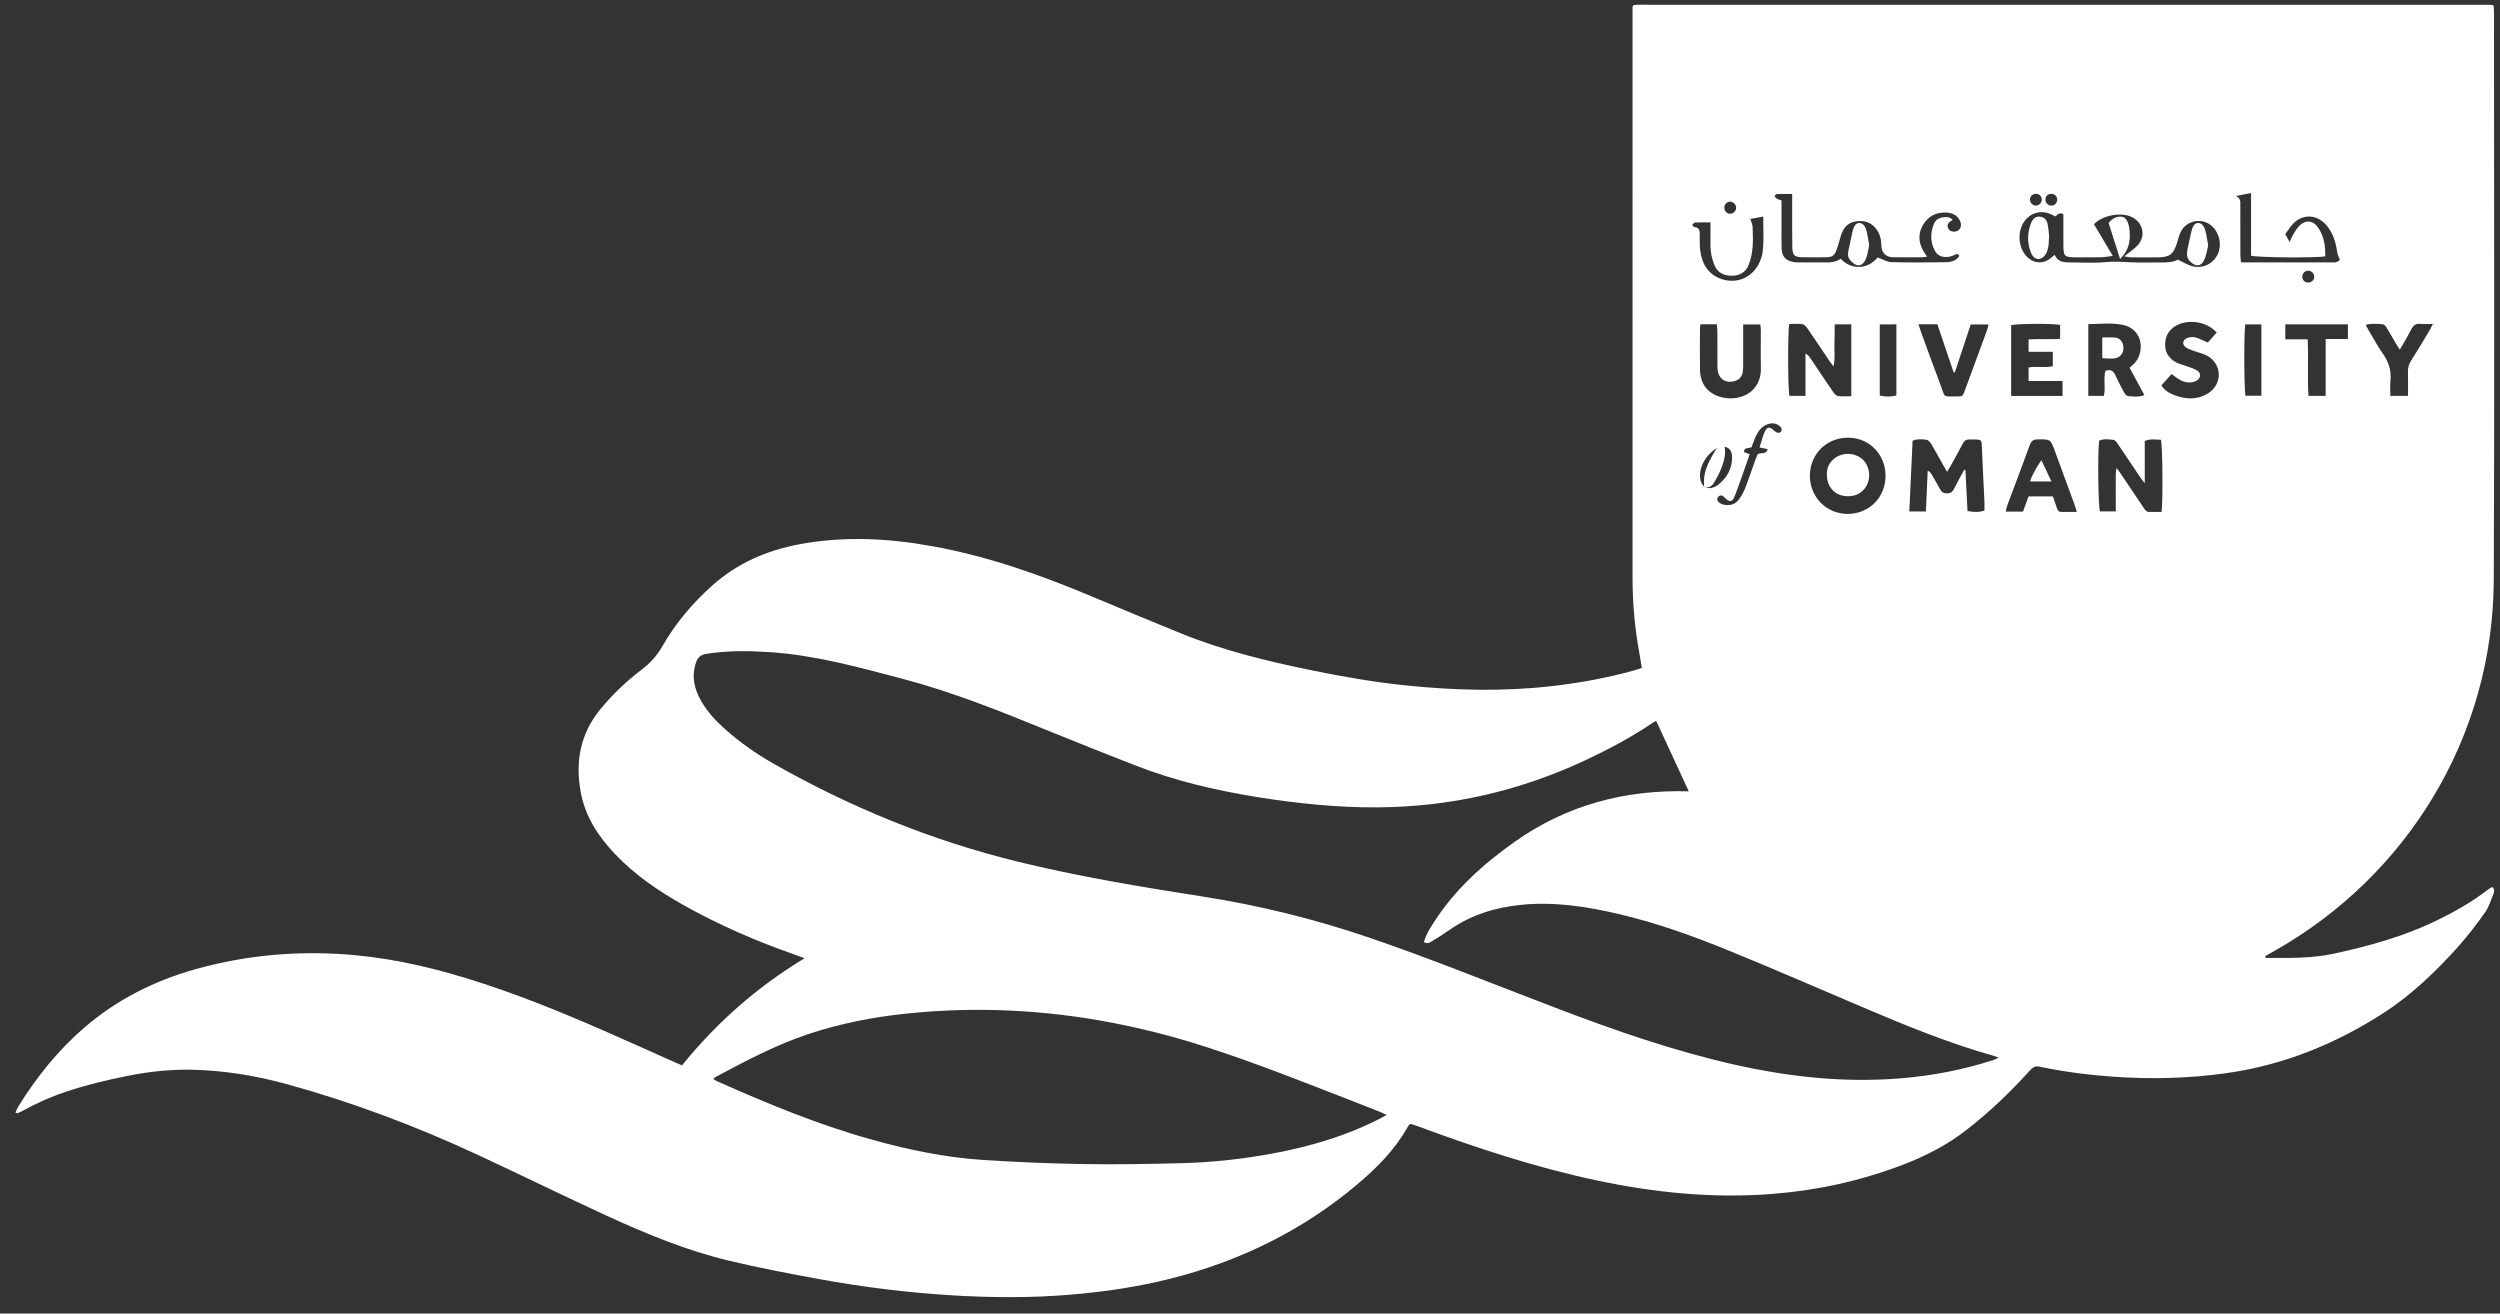 <?xml version="1.0" encoding="UTF-8"?> <svg xmlns="http://www.w3.org/2000/svg" width="118" height="62" viewBox="0 0 118 62" fill="none"><rect x="0" y="0" width="118" height="62" fill="#333333" stroke="none"/><path d="M106.947 45.213C108.017 45.217 109.082 45.244 110.143 45.016C111.818 44.655 113.459 44.201 115.005 43.45C115.86 43.035 116.685 42.569 117.437 41.984C117.497 41.937 117.567 41.903 117.631 41.864C117.767 41.971 117.727 42.1 117.684 42.208C117.569 42.495 117.478 42.806 117.302 43.054C116.91 43.608 116.499 44.153 116.047 44.658C114.981 45.849 113.834 46.955 112.48 47.828C110.217 49.284 107.775 50.272 105.097 50.651C103.321 50.904 101.538 50.945 99.749 50.82C98.578 50.738 97.417 50.589 96.268 50.346C96.036 50.296 95.922 50.403 95.789 50.55C94.875 51.561 93.89 52.498 92.813 53.337C91.906 54.042 90.902 54.56 89.831 54.97C87.825 55.739 85.752 56.193 83.612 56.357C80.827 56.57 78.082 56.292 75.359 55.714C72.48 55.104 69.695 54.184 66.941 53.166C66.836 53.127 66.73 53.093 66.624 53.059C66.603 53.053 66.58 53.058 66.542 53.058C66.514 53.095 66.475 53.135 66.449 53.182C65.847 54.261 64.995 55.117 64.058 55.907C61.468 58.09 58.507 59.533 55.229 60.357C53.688 60.745 52.122 60.974 50.539 61.107C48.698 61.262 46.856 61.253 45.015 61.144C42.884 61.018 40.767 60.758 38.668 60.374C37.253 60.115 35.837 59.845 34.438 59.512C32.411 59.029 30.489 58.235 28.603 57.367C26.586 56.439 24.593 55.458 22.58 54.523C19.651 53.161 16.637 52.021 13.519 51.167C12.072 50.77 10.597 50.529 9.094 50.492C8.051 50.467 7.022 50.58 5.999 50.786C5.025 50.982 4.06 51.212 3.116 51.528C2.404 51.766 1.723 52.068 1.068 52.432C0.991 52.475 0.908 52.509 0.826 52.543C0.81 52.549 0.786 52.533 0.727 52.516C0.773 52.417 0.809 52.317 0.864 52.229C1.731 50.828 2.752 49.554 4.011 48.477C5.546 47.163 7.308 46.282 9.249 45.74C11.431 45.132 13.655 44.902 15.914 45.022C17.999 45.132 20.027 45.563 22.018 46.174C24.241 46.855 26.392 47.725 28.519 48.656C29.623 49.139 30.721 49.636 31.822 50.126C31.933 50.176 32.047 50.222 32.191 50.284C33.809 48.289 35.706 46.6 37.976 45.229C37.767 45.152 37.636 45.102 37.503 45.056C35.687 44.42 33.928 43.658 32.251 42.714C31.069 42.049 29.956 41.29 29.018 40.299C28.246 39.483 27.641 38.567 27.423 37.45C27.14 36.002 27.37 34.661 28.328 33.487C28.91 32.775 29.575 32.148 30.304 31.592C30.701 31.29 31.014 30.94 31.264 30.503C31.881 29.421 32.681 28.477 33.609 27.644C34.788 26.587 36.183 25.98 37.73 25.69C39.834 25.296 41.929 25.404 44.023 25.784C46.654 26.261 49.151 27.147 51.603 28.182C52.971 28.758 54.342 29.325 55.717 29.886C57.709 30.698 59.79 31.203 61.891 31.635C63.368 31.939 64.853 32.196 66.352 32.351C68.635 32.587 70.92 32.648 73.208 32.389C74.542 32.238 75.857 31.999 77.149 31.637C77.255 31.608 77.358 31.57 77.494 31.526C77.457 31.3 77.425 31.083 77.385 30.868C77.169 29.693 77.057 28.509 77.057 27.315C77.056 18.404 77.056 9.493 77.056 0.581C77.056 0.482 77.056 0.382 77.056 0.299C77.081 0.274 77.088 0.266 77.097 0.259C77.105 0.251 77.113 0.241 77.122 0.239C77.167 0.233 77.211 0.225 77.255 0.225C90.695 0.225 104.136 0.226 117.576 0.228C117.608 0.228 117.639 0.243 117.7 0.257C117.705 0.361 117.716 0.469 117.716 0.577C117.716 9.51 117.745 18.444 117.706 27.377C117.674 34.865 113.545 41.373 107.395 44.859C107.235 44.95 107.075 45.041 106.915 45.133C106.927 45.159 106.937 45.186 106.947 45.213ZM78.171 34.023C78.104 34.062 78.035 34.096 77.972 34.139C76.972 34.817 75.906 35.378 74.814 35.89C71.725 37.335 68.478 38.08 65.063 38.107C63.147 38.122 61.251 37.927 59.362 37.625C57.385 37.307 55.442 36.854 53.574 36.123C52.223 35.594 50.874 35.06 49.532 34.513C47.258 33.587 44.986 32.667 42.602 32.04C40.55 31.5 38.509 30.929 36.379 30.784C35.363 30.715 34.35 30.701 33.338 30.862C33.063 30.906 32.933 31.029 32.849 31.277C32.619 31.957 32.785 32.573 33.137 33.159C33.421 33.63 33.792 34.032 34.202 34.398C34.913 35.031 35.688 35.577 36.515 36.047C40.134 38.102 43.952 39.666 48 40.661C50.898 41.373 53.837 41.859 56.78 42.318C59.446 42.735 62.051 43.379 64.603 44.248C67.582 45.264 70.496 46.454 73.436 47.574C76.201 48.628 78.99 49.604 81.883 50.254C84.48 50.837 87.101 51.119 89.764 50.893C91.238 50.769 92.681 50.49 94.088 50.033C94.157 50.011 94.221 49.973 94.337 49.92C94.226 49.88 94.168 49.855 94.107 49.838C91.942 49.228 89.869 48.374 87.806 47.493C85.754 46.616 83.706 45.731 81.641 44.885C79.948 44.191 78.225 43.571 76.439 43.15C74.934 42.795 73.417 42.556 71.86 42.702C70.613 42.818 69.455 43.169 68.42 43.89C68.155 44.075 67.882 44.25 67.605 44.417C67.498 44.482 67.38 44.578 67.211 44.465C67.295 44.133 67.479 43.842 67.663 43.555C68.651 42.007 69.987 40.801 71.473 39.747C73.935 37.999 76.701 37.264 79.71 37.351C79.19 36.228 78.688 35.143 78.171 34.023ZM65.45 52.625C65.294 52.552 65.217 52.512 65.136 52.48C64.69 52.303 64.244 52.128 63.797 51.954C61.53 51.075 59.273 50.173 56.957 49.425C53.698 48.371 50.365 47.753 46.936 47.674C45.528 47.641 44.124 47.7 42.722 47.848C41.174 48.011 39.657 48.312 38.179 48.8C36.635 49.311 35.207 50.072 33.779 50.831C33.743 50.85 33.715 50.883 33.666 50.925C33.738 50.97 33.789 51.011 33.848 51.036C36.203 52.083 38.582 53.069 41.071 53.768C42.815 54.258 44.584 54.631 46.394 54.749C47.975 54.852 49.56 54.919 51.145 54.945C52.674 54.97 54.204 54.94 55.733 54.904C57.219 54.867 58.694 54.705 60.156 54.428C61.863 54.105 63.517 53.619 65.071 52.831C65.177 52.777 65.282 52.716 65.45 52.625ZM91.904 22.269C91.827 22.139 91.77 22.044 91.716 21.949C91.531 21.619 91.353 21.285 91.158 20.96C91.107 20.874 91.012 20.768 90.927 20.757C90.723 20.731 90.507 20.708 90.274 20.801C90.222 21.906 90.171 23.011 90.119 24.141C90.392 24.141 90.629 24.141 90.903 24.141C90.932 23.487 90.96 22.852 90.988 22.216C91.091 22.265 91.136 22.324 91.172 22.387C91.312 22.628 91.452 22.868 91.584 23.113C91.65 23.234 91.735 23.285 91.876 23.287C92.041 23.29 92.144 23.241 92.22 23.089C92.375 22.777 92.548 22.475 92.714 22.168C92.732 22.174 92.75 22.18 92.768 22.186C92.801 22.834 92.834 23.482 92.866 24.12C93.232 24.185 93.406 24.179 93.665 24.102C93.665 23.952 93.671 23.799 93.664 23.645C93.628 22.856 93.584 22.068 93.552 21.279C93.529 20.702 93.596 20.745 92.96 20.741C92.805 20.739 92.715 20.801 92.644 20.935C92.465 21.28 92.275 21.621 92.087 21.962C92.035 22.056 91.977 22.147 91.904 22.269ZM99.724 12.079C99.497 12.106 99.336 12.139 99.173 12.143C98.76 12.151 98.347 12.146 97.934 12.145C97.451 12.143 97.397 12.089 97.392 11.609C97.391 11.465 97.391 11.32 97.391 11.175C97.391 10.822 97.391 10.468 97.391 10.116C97.232 10.012 97.124 10.11 97.019 10.216C96.941 10.178 96.872 10.142 96.802 10.11C96.352 9.91 95.871 10.03 95.573 10.415C95.203 10.892 95.245 11.677 95.664 12.11C96 12.457 96.466 12.474 96.831 12.153C96.877 12.112 96.926 12.074 96.984 12.026C97.108 12.341 97.363 12.381 97.628 12.383C98.22 12.389 98.815 12.425 99.401 12.371C99.79 12.336 100.164 12.358 100.546 12.379C101.025 12.406 101.506 12.381 101.986 12.388C102.289 12.393 102.586 12.378 102.792 12.255C103.072 12.381 103.291 12.533 103.531 12.578C104.029 12.673 104.469 12.43 104.672 12.009C104.873 11.594 104.778 11.048 104.445 10.71C103.992 10.248 103.199 10.373 102.925 10.957C102.845 11.127 102.804 11.314 102.746 11.493C102.582 12.002 102.409 12.137 101.874 12.146C101.439 12.154 101.003 12.15 100.568 12.146C100.477 12.145 100.387 12.118 100.267 12.098C100.504 11.906 100.721 11.767 100.893 11.584C101.289 11.16 101.165 10.529 100.652 10.259C100.14 9.99 99.239 10.153 98.836 10.584C99.119 11.062 99.402 11.538 99.724 12.079ZM102.026 24.163C102.096 23.625 102.073 21.02 101.998 20.758C101.757 20.755 101.508 20.694 101.232 20.814C101.232 21.453 101.232 22.091 101.232 22.808C101.13 22.675 101.075 22.611 101.028 22.541C100.673 22.014 100.323 21.484 99.965 20.959C99.912 20.88 99.833 20.772 99.757 20.763C99.531 20.739 99.294 20.695 99.08 20.802C99.005 21.333 99.034 23.906 99.117 24.137C99.355 24.137 99.594 24.137 99.865 24.137C99.865 23.889 99.865 23.668 99.865 23.447C99.865 23.224 99.859 23.001 99.866 22.779C99.873 22.568 99.835 22.352 99.908 22.088C99.991 22.207 100.043 22.277 100.092 22.349C100.453 22.885 100.814 23.422 101.175 23.958C101.243 24.058 101.3 24.17 101.453 24.165C101.638 24.159 101.825 24.163 102.026 24.163ZM84.453 15.293C84.376 15.675 84.387 18.428 84.463 18.685C84.698 18.685 84.936 18.685 85.22 18.685C85.22 18.001 85.22 17.345 85.22 16.688C85.332 16.747 85.386 16.813 85.434 16.884C85.794 17.419 86.151 17.957 86.517 18.489C86.576 18.574 86.667 18.682 86.756 18.694C86.957 18.724 87.167 18.701 87.381 18.699C87.381 17.544 87.381 16.436 87.381 15.31C87.12 15.31 86.881 15.31 86.598 15.31C86.594 15.64 86.596 15.959 86.585 16.277C86.573 16.601 86.626 16.929 86.542 17.298C86.459 17.187 86.404 17.119 86.356 17.048C86.008 16.531 85.664 16.011 85.31 15.498C85.252 15.414 85.158 15.314 85.069 15.301C84.864 15.273 84.653 15.293 84.453 15.293ZM88.997 22.467C89.001 21.452 88.24 20.668 87.242 20.658C86.224 20.648 85.431 21.43 85.426 22.447C85.422 23.465 86.213 24.262 87.222 24.256C88.226 24.25 88.994 23.476 88.997 22.467ZM84.591 9.156C84.316 9.156 84.095 9.151 83.875 9.16C83.832 9.161 83.792 9.215 83.751 9.245C83.787 9.29 83.816 9.348 83.862 9.377C83.925 9.415 84.001 9.43 84.088 9.461C84.088 9.907 84.088 10.341 84.088 10.774C84.088 11.085 84.079 11.397 84.091 11.709C84.107 12.121 84.29 12.315 84.698 12.374C84.786 12.387 84.877 12.385 84.966 12.385C85.345 12.387 85.725 12.381 86.105 12.387C86.375 12.392 86.639 12.383 86.878 12.214C87.131 12.472 87.415 12.615 87.779 12.597C88.154 12.578 88.425 12.389 88.627 12.152C88.863 12.236 89.067 12.367 89.273 12.373C90.132 12.396 90.992 12.391 91.852 12.376C92.091 12.372 92.334 12.306 92.482 12.08C92.382 11.912 92.286 12.028 92.192 12.063C91.824 12.203 91.488 12.132 91.333 11.85C91.106 11.434 91.106 10.998 91.282 10.563C91.35 10.398 91.488 10.295 91.662 10.266C91.833 10.236 92.013 10.218 92.166 10.381C92.112 10.415 92.075 10.435 92.041 10.46C91.939 10.533 91.9 10.633 91.943 10.752C91.991 10.883 92.096 10.935 92.232 10.935C92.492 10.934 92.634 10.694 92.516 10.431C92.394 10.156 92.15 10.047 91.869 10.033C91.409 10.008 91.034 10.192 90.789 10.579C90.536 10.976 90.536 11.398 90.764 11.814C90.816 11.909 90.882 11.996 90.959 12.116C90.847 12.127 90.762 12.142 90.677 12.143C90.331 12.146 89.985 12.148 89.639 12.142C89.409 12.138 89.168 12.186 88.97 12.007C88.781 11.835 88.808 11.61 88.786 11.39C88.735 10.879 88.359 10.468 87.907 10.438C87.334 10.4 87.015 10.642 86.864 11.21C86.815 11.392 86.762 11.574 86.7 11.753C86.587 12.075 86.502 12.137 86.163 12.143C85.817 12.148 85.471 12.147 85.125 12.143C84.684 12.139 84.602 12.065 84.596 11.612C84.587 10.922 84.592 10.232 84.591 9.541C84.591 9.422 84.591 9.3 84.591 9.156ZM98.568 15.3C98.568 16.44 98.568 17.548 98.568 18.684C98.818 18.684 99.056 18.684 99.301 18.684C99.4 18.282 99.269 17.876 99.377 17.505C99.629 17.417 99.755 17.506 99.847 17.715C99.969 17.989 100.111 18.255 100.256 18.519C100.294 18.59 100.368 18.686 100.433 18.693C100.682 18.717 100.937 18.753 101.217 18.652C100.976 18.208 100.746 17.783 100.517 17.361C100.613 17.271 100.689 17.207 100.757 17.134C101.227 16.63 101.174 15.528 100.181 15.33C99.66 15.227 99.12 15.29 98.568 15.3ZM80.259 15.304C80.25 15.396 80.238 15.46 80.238 15.524C80.237 16.17 80.229 16.817 80.24 17.462C80.252 18.166 80.654 18.63 81.345 18.77C82.14 18.93 83.146 18.521 83.114 17.352C83.099 16.773 83.113 16.194 83.111 15.614C83.11 15.518 83.097 15.421 83.088 15.316C82.817 15.316 82.568 15.316 82.279 15.316C82.279 15.461 82.279 15.581 82.279 15.701C82.279 16.202 82.281 16.703 82.278 17.204C82.277 17.326 82.277 17.451 82.256 17.57C82.224 17.758 82.12 17.898 81.935 17.965C81.466 18.134 81.099 17.896 81.068 17.402C81.061 17.302 81.063 17.201 81.062 17.101C81.062 16.622 81.064 16.144 81.061 15.665C81.061 15.548 81.044 15.431 81.034 15.304C80.764 15.304 80.532 15.304 80.259 15.304ZM97.353 18.688C97.353 18.447 97.353 18.232 97.353 17.983C96.809 17.983 96.29 17.983 95.749 17.983C95.749 17.748 95.749 17.547 95.749 17.343C96.149 17.278 96.531 17.371 96.893 17.284C96.893 17.047 96.893 16.843 96.893 16.604C96.5 16.604 96.136 16.604 95.75 16.604C95.75 16.388 95.75 16.209 95.75 16.021C96.266 15.985 96.754 16.034 97.239 15.99C97.239 15.742 97.239 15.536 97.239 15.334C96.859 15.262 95.18 15.273 94.926 15.349C94.926 16.452 94.926 17.558 94.926 18.687C95.747 18.688 96.543 18.688 97.353 18.688ZM98.027 24.163C97.978 24.011 97.95 23.906 97.912 23.804C97.606 22.967 97.299 22.132 96.993 21.296C96.782 20.722 96.783 20.73 96.172 20.739C95.971 20.741 95.875 20.818 95.808 21.001C95.456 21.963 95.093 22.92 94.735 23.88C94.707 23.958 94.694 24.042 94.669 24.148C94.957 24.148 95.21 24.148 95.485 24.148C95.573 23.908 95.66 23.67 95.749 23.429C96.14 23.429 96.513 23.429 96.896 23.429C96.963 23.624 97.026 23.802 97.086 23.98C97.12 24.081 97.164 24.165 97.291 24.163C97.522 24.162 97.753 24.163 98.027 24.163ZM104.628 15.698C104.177 15.184 103.32 15.044 102.732 15.361C102.373 15.553 102.199 15.864 102.193 16.257C102.187 16.648 102.386 16.937 102.732 17.112C102.88 17.187 103.046 17.222 103.202 17.281C103.369 17.343 103.545 17.392 103.695 17.482C103.891 17.6 103.892 17.818 103.707 17.949C103.63 18.003 103.526 18.035 103.43 18.047C103.173 18.078 102.949 17.981 102.744 17.835C102.667 17.78 102.59 17.722 102.498 17.654C102.325 17.847 102.172 18.018 102.016 18.192C102.187 18.451 102.424 18.576 102.674 18.666C103.2 18.857 103.727 18.875 104.219 18.567C104.927 18.123 104.887 17.155 104.145 16.774C103.969 16.684 103.767 16.643 103.58 16.574C103.445 16.524 103.302 16.483 103.184 16.406C102.989 16.279 103.006 16.051 103.219 15.961C103.334 15.913 103.485 15.892 103.603 15.922C103.803 15.973 103.989 16.073 104.21 16.165C104.337 16.022 104.477 15.866 104.628 15.698ZM90.55 15.305C90.603 15.465 90.638 15.58 90.68 15.693C90.987 16.529 91.288 17.366 91.604 18.199C91.823 18.777 91.666 18.71 92.352 18.712C92.635 18.713 92.638 18.708 92.736 18.445C93.088 17.495 93.437 16.545 93.785 15.594C93.815 15.512 93.83 15.425 93.859 15.314C93.565 15.314 93.293 15.314 93.019 15.314C92.763 16.084 92.514 16.833 92.266 17.582C92.247 17.578 92.228 17.574 92.21 17.571C91.954 16.816 91.698 16.061 91.443 15.305C91.144 15.305 90.88 15.305 90.55 15.305ZM114.833 15.29C114.599 15.29 114.424 15.304 114.251 15.286C114.027 15.261 113.906 15.355 113.808 15.55C113.651 15.864 113.465 16.164 113.271 16.505C113.188 16.375 113.127 16.285 113.072 16.192C112.931 15.952 112.798 15.707 112.652 15.47C112.609 15.401 112.533 15.308 112.467 15.304C112.209 15.288 111.945 15.254 111.662 15.333C111.717 15.437 111.754 15.516 111.799 15.59C112.022 15.963 112.227 16.348 112.476 16.702C112.752 17.094 112.879 17.506 112.828 17.981C112.805 18.209 112.824 18.44 112.824 18.686C113.123 18.686 113.373 18.686 113.658 18.686C113.658 18.294 113.666 17.929 113.655 17.564C113.65 17.367 113.694 17.198 113.8 17.03C114.092 16.569 114.37 16.1 114.652 15.632C114.707 15.542 114.752 15.444 114.833 15.29ZM109.771 16C110.156 16 110.485 16 110.821 16C110.821 15.746 110.821 15.532 110.821 15.307C109.826 15.307 108.859 15.307 107.866 15.307C107.866 15.54 107.866 15.755 107.866 16.018C108.224 16.018 108.563 16.018 108.922 16.018C108.966 16.934 108.903 17.807 108.959 18.684C109.245 18.684 109.493 18.684 109.771 18.684C109.771 18.221 109.771 17.788 109.771 17.355C109.771 16.923 109.771 16.491 109.771 16ZM108.07 11.423C108.149 11.254 108.186 11.15 108.244 11.058C108.332 10.917 108.415 10.766 108.533 10.653C108.833 10.362 109.182 10.399 109.416 10.744C109.695 11.155 109.766 11.619 109.751 12.099C109.335 12.179 106.527 12.16 106.25 12.067C106.25 11.108 106.25 10.133 106.25 9.112C106.003 9.16 105.806 9.198 105.542 9.249C105.769 9.375 105.743 9.529 105.743 9.672C105.744 10.451 105.742 11.231 105.745 12.011C105.746 12.127 105.761 12.245 105.772 12.385C105.921 12.385 106.032 12.385 106.142 12.385C107.45 12.385 108.756 12.385 110.063 12.385C110.13 12.385 110.203 12.402 110.263 12.379C110.343 12.35 110.412 12.291 110.441 12.273C110.385 12.107 110.331 12.003 110.315 11.893C110.247 11.422 110.113 10.979 109.792 10.613C109.316 10.072 108.586 10.095 108.146 10.661C108.051 10.783 107.963 10.91 107.863 11.046C107.922 11.156 107.98 11.261 108.07 11.423ZM80.735 10.497C80.46 10.497 80.229 10.491 79.999 10.502C79.954 10.504 79.914 10.576 79.871 10.617C79.906 10.652 79.939 10.716 79.977 10.719C80.211 10.736 80.227 10.891 80.228 11.072C80.229 11.328 80.219 11.586 80.252 11.838C80.337 12.466 80.632 12.96 81.26 13.172C82 13.423 82.744 13.08 83.058 12.363C83.12 12.222 83.174 12.071 83.194 11.919C83.266 11.368 83.221 10.814 83.226 10.222C82.99 10.264 82.8 10.299 82.616 10.333C82.659 10.484 82.719 10.602 82.724 10.722C82.736 11.055 82.75 11.392 82.718 11.722C82.692 11.994 82.63 12.272 82.528 12.524C82.389 12.869 82.082 13.017 81.722 13.015C81.376 13.014 81.081 12.873 80.936 12.544C80.845 12.334 80.78 12.103 80.753 11.876C80.72 11.602 80.738 11.321 80.735 11.043C80.734 10.87 80.735 10.695 80.735 10.497ZM105.978 15.312C105.907 15.681 105.919 18.424 105.99 18.68C106.236 18.68 106.484 18.68 106.738 18.68C106.738 17.544 106.738 16.438 106.738 15.312C106.469 15.312 106.221 15.312 105.978 15.312ZM88.725 15.311C88.725 16.442 88.725 17.547 88.725 18.672C88.991 18.727 89.248 18.74 89.51 18.665C89.51 17.542 89.51 16.437 89.51 15.31C89.249 15.311 89.009 15.311 88.725 15.311ZM83.05 21.119C83.129 20.87 83.184 20.654 83.265 20.449C83.391 20.132 83.508 20.11 83.753 20.338C83.871 20.448 84.01 20.463 84.066 20.364C84.139 20.237 84.059 20.152 83.966 20.082C83.777 19.937 83.483 19.953 83.247 20.119C83.028 20.272 82.905 20.495 82.811 20.736C82.759 20.868 82.712 21.002 82.675 21.103C82.527 21.185 82.321 21.094 82.317 21.337C82.399 21.368 82.477 21.398 82.585 21.44C82.35 22.105 82.135 22.758 81.886 23.399C81.762 23.72 81.646 23.724 81.394 23.478C81.386 23.47 81.379 23.462 81.371 23.454C81.286 23.373 81.193 23.354 81.108 23.443C81.021 23.533 81.049 23.637 81.131 23.707C81.195 23.762 81.282 23.806 81.365 23.823C81.649 23.878 81.906 23.81 82.08 23.572C82.197 23.413 82.297 23.234 82.369 23.05C82.535 22.626 82.677 22.193 82.832 21.764C82.876 21.641 82.926 21.521 82.956 21.444C83.129 21.333 83.368 21.473 83.433 21.199C83.303 21.171 83.198 21.15 83.05 21.119ZM80.237 22.4C80.241 22.994 80.583 23.186 81.024 22.933C81.044 22.922 81.063 22.91 81.081 22.897C81.499 22.572 81.742 22.149 81.755 21.617C81.766 21.158 81.47 20.975 81.044 21.162C80.983 21.188 80.924 21.221 80.871 21.262C80.474 21.575 80.267 21.988 80.237 22.4ZM81.66 10.089C81.818 10.09 81.954 9.949 81.947 9.792C81.94 9.65 81.811 9.523 81.668 9.519C81.512 9.514 81.379 9.654 81.386 9.817C81.391 9.967 81.514 10.089 81.66 10.089ZM97.102 9.408C97.093 9.256 96.969 9.145 96.813 9.148C96.654 9.152 96.543 9.266 96.544 9.423C96.544 9.585 96.688 9.718 96.847 9.704C96.994 9.691 97.11 9.556 97.102 9.408ZM96.081 9.149C95.927 9.155 95.812 9.275 95.815 9.428C95.819 9.577 95.943 9.703 96.09 9.705C96.25 9.708 96.383 9.565 96.372 9.403C96.362 9.249 96.24 9.143 96.081 9.149ZM109.233 13.061C109.234 12.914 109.109 12.784 108.96 12.777C108.799 12.77 108.661 12.909 108.668 13.073C108.674 13.229 108.795 13.339 108.955 13.335C109.109 13.332 109.232 13.211 109.233 13.061Z" fill="white"></path><path d="M96.71 11.219C96.702 11.359 96.707 11.502 96.682 11.637C96.66 11.76 96.624 11.89 96.562 11.989C96.353 12.324 96.01 12.301 95.861 11.925C95.67 11.445 95.685 10.948 95.892 10.473C95.972 10.291 96.114 10.208 96.295 10.227C96.478 10.247 96.602 10.366 96.644 10.562C96.689 10.775 96.7 10.997 96.727 11.216C96.721 11.217 96.716 11.218 96.71 11.219Z" fill="white"></path><path d="M104.227 11.586C104.174 11.796 104.14 12.03 104.059 12.226C103.929 12.542 103.707 12.603 103.48 12.431C103.224 12.238 103.18 12.077 103.268 11.679C103.326 11.419 103.376 11.154 103.441 10.898C103.494 10.695 103.578 10.518 103.759 10.526C103.929 10.533 104.039 10.678 104.092 10.884C104.148 11.102 104.179 11.331 104.227 11.586Z" fill="white"></path><path d="M100.067 12.225C99.885 11.652 99.71 11.102 99.527 10.525C99.716 10.286 99.931 10.202 100.157 10.23C100.357 10.254 100.485 10.513 100.518 10.899C100.565 11.462 100.44 11.855 100.067 12.225Z" fill="white"></path><path d="M86.227 22.387C86.221 22.137 86.307 21.875 86.548 21.666C87.022 21.256 87.817 21.384 88.1 21.921C88.461 22.603 88.023 23.489 87.136 23.42C86.598 23.378 86.229 22.988 86.227 22.387Z" fill="white"></path><path d="M88.227 11.568C88.182 11.766 88.156 11.99 88.085 12.18C87.946 12.55 87.698 12.622 87.449 12.399C87.209 12.182 87.186 12.086 87.273 11.7C87.332 11.44 87.381 11.175 87.442 10.916C87.492 10.709 87.573 10.529 87.75 10.525C87.932 10.521 88.046 10.679 88.102 10.902C88.154 11.108 88.182 11.326 88.227 11.568Z" fill="white"></path><path d="M99.227 16.905C99.227 16.558 99.227 16.262 99.227 15.93C99.446 15.93 99.642 15.914 99.833 15.934C100.078 15.96 100.223 16.153 100.227 16.412C100.23 16.665 100.079 16.865 99.846 16.909C99.77 16.924 99.689 16.924 99.611 16.924C99.495 16.923 99.378 16.914 99.227 16.905Z" fill="white"></path><path d="M96.828 22.725C96.469 22.725 96.158 22.725 95.828 22.725C95.841 22.669 95.843 22.626 95.861 22.587C95.997 22.302 96.136 22.017 96.355 21.725C96.509 22.049 96.662 22.373 96.828 22.725Z" fill="white"></path><path d="M80.447 23.025C80.352 22.399 80.589 21.914 80.854 21.445C81.04 21.116 81.116 21.071 81.385 21.025C81.502 21.38 81.363 21.965 81.008 22.602C80.815 22.95 80.754 22.999 80.447 23.025Z" fill="white"></path></svg> 